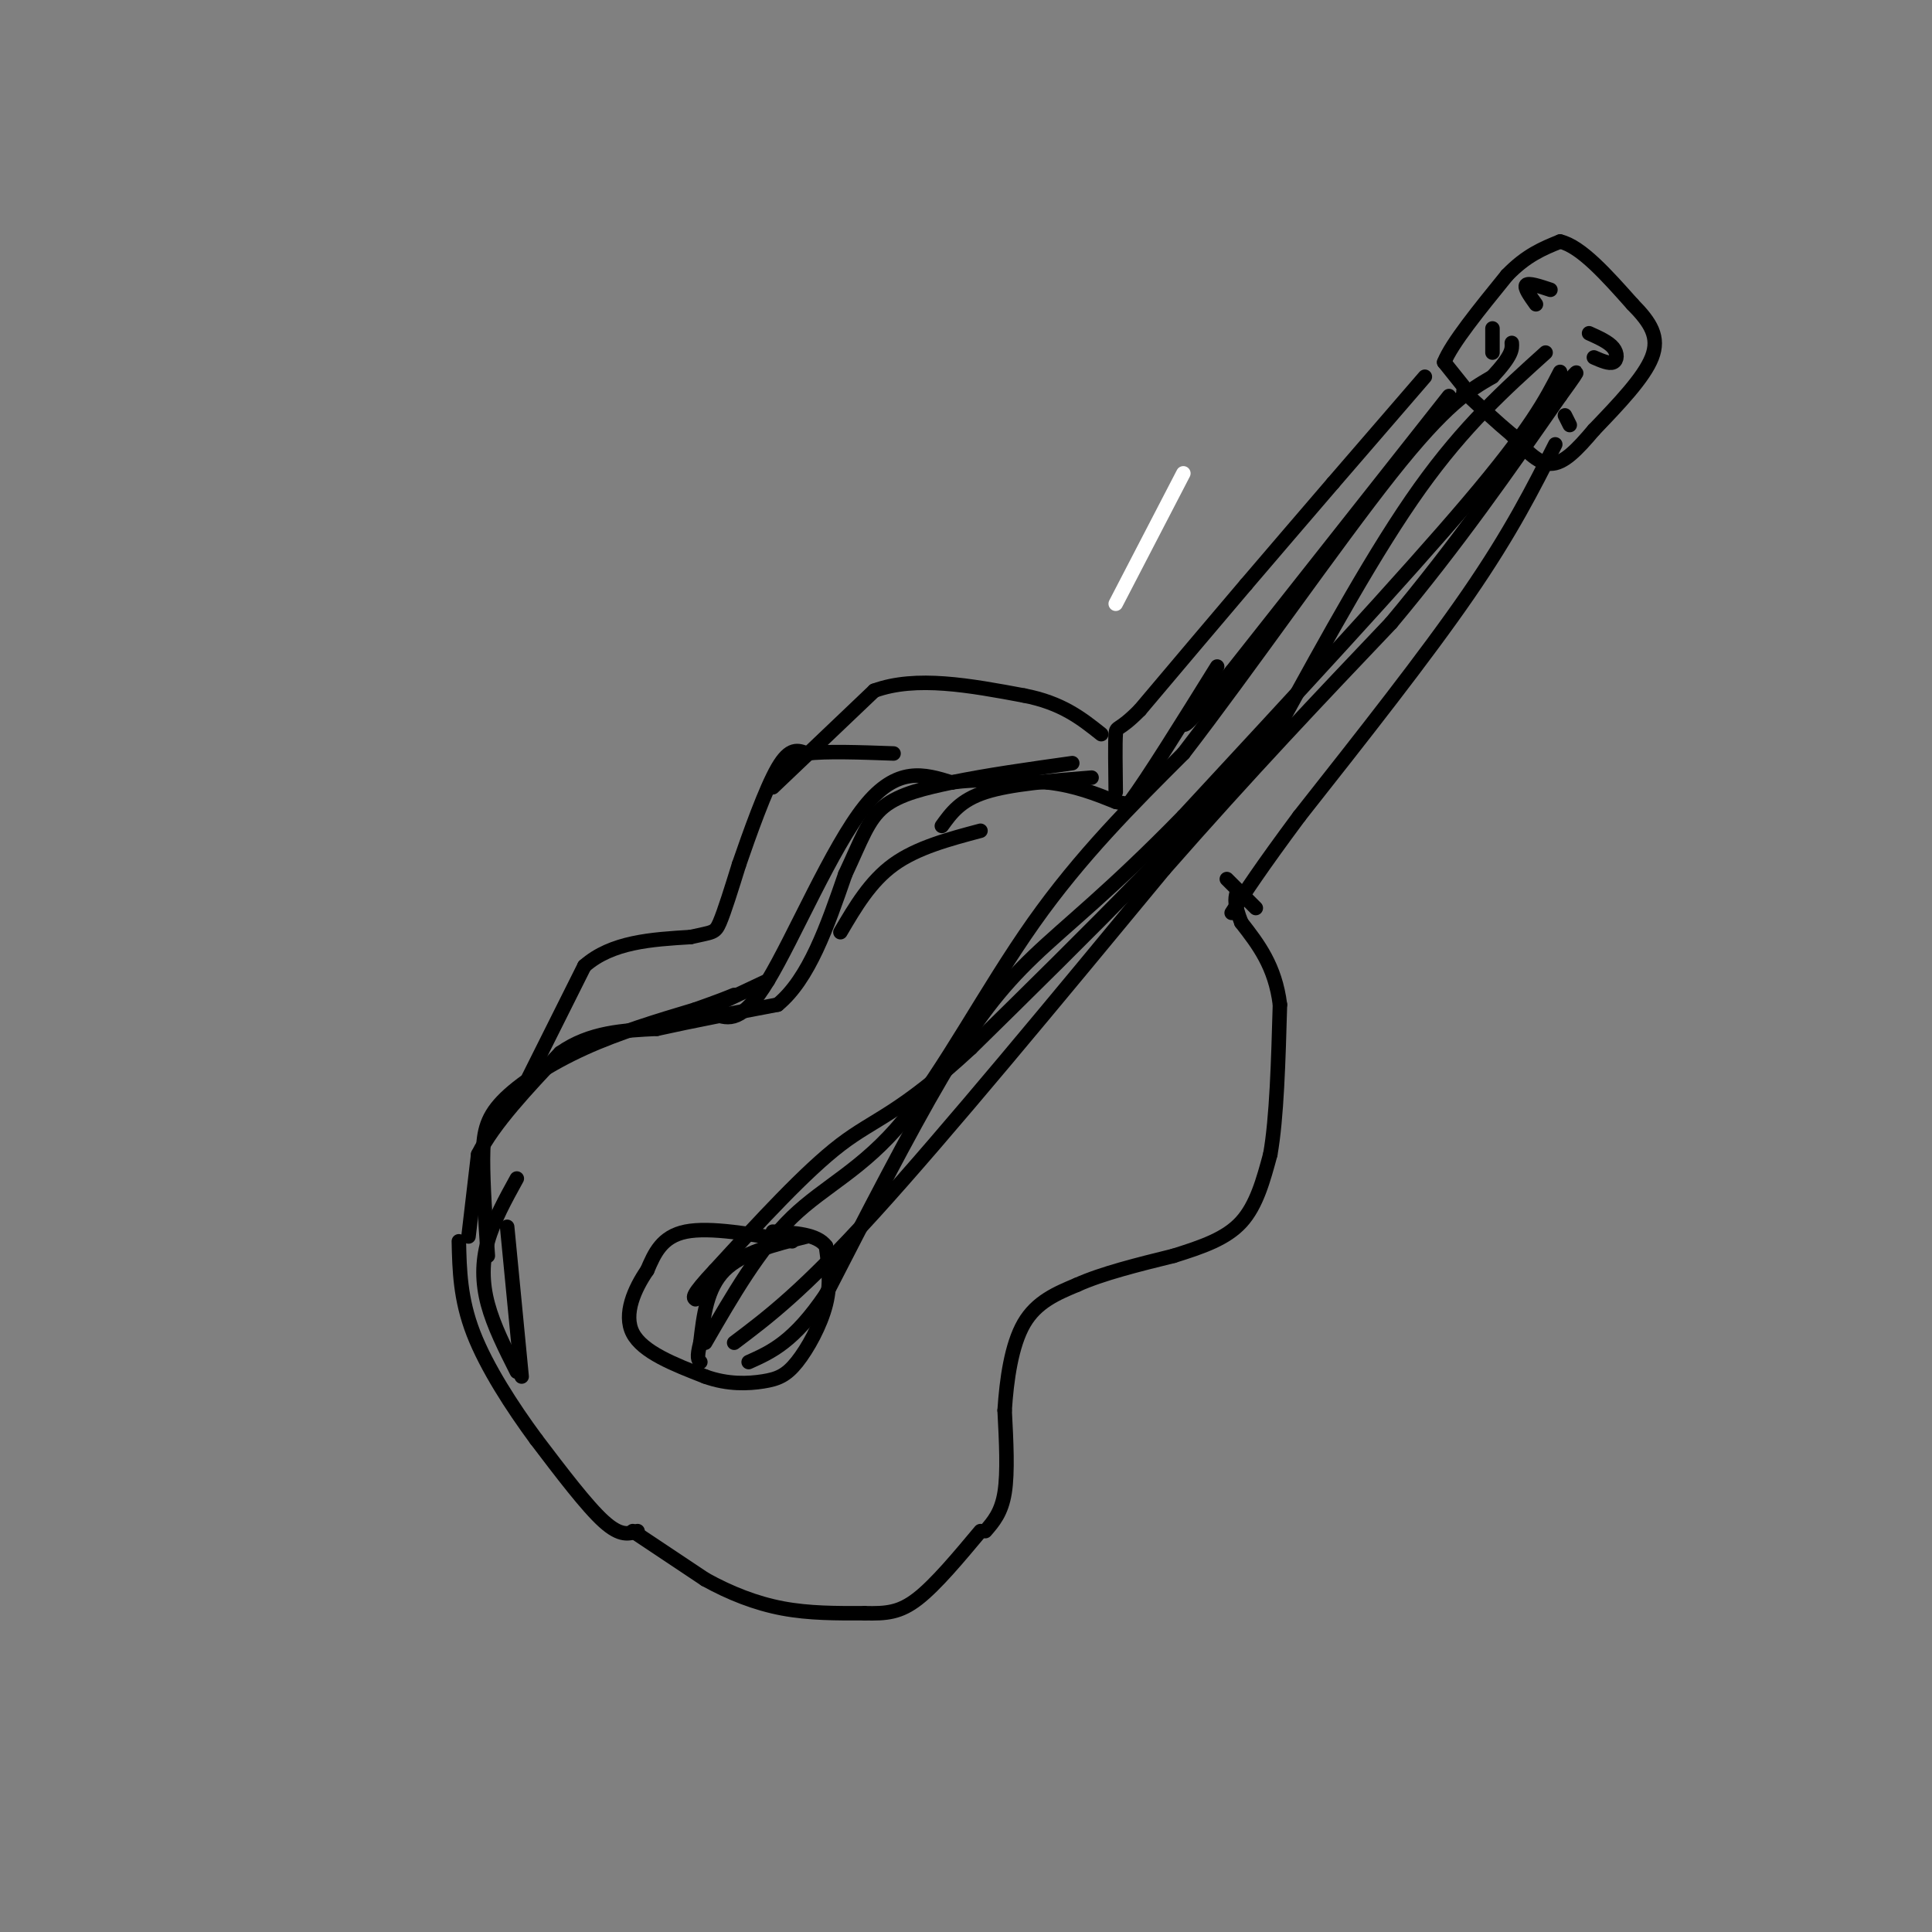 <svg viewBox='0 0 400 400' version='1.1' xmlns='http://www.w3.org/2000/svg' xmlns:xlink='http://www.w3.org/1999/xlink'><rect x="0" y="0" width="400" height="400" fill="#808080" stroke="none"/><g fill='none' stroke='#ffffff' stroke-width='3' stroke-linecap='round' stroke-linejoin='round'><path d='M245,98c0.000,0.000 -14.000,27.000 -14,27'/></g>
<g fill='none' stroke='#000000' stroke-width='3' stroke-linecap='round' stroke-linejoin='round'><path d='M132,317c-1.750,0.583 -3.500,1.167 -7,-2c-3.500,-3.167 -8.750,-10.083 -14,-17'/><path d='M111,298c-4.933,-6.689 -10.267,-14.911 -13,-22c-2.733,-7.089 -2.867,-13.044 -3,-19'/><path d='M97,256c0.000,0.000 2.000,-17.000 2,-17'/><path d='M99,239c3.167,-6.333 10.083,-13.667 17,-21'/><path d='M116,218c6.167,-4.333 13.083,-4.667 20,-5'/><path d='M136,213c7.500,-1.667 16.250,-3.333 25,-5'/><path d='M161,208c6.500,-5.333 10.250,-16.167 14,-27'/><path d='M175,181c3.333,-7.089 4.667,-11.311 8,-14c3.333,-2.689 8.667,-3.844 14,-5'/><path d='M197,162c5.667,-0.833 12.833,-0.417 20,0'/><path d='M217,162c5.667,0.667 9.833,2.333 14,4'/><path d='M231,166c2.833,0.667 2.917,0.333 3,0'/><path d='M234,166c3.500,-4.667 10.750,-16.333 18,-28'/><path d='M131,317c0.000,0.000 15.000,10.000 15,10'/><path d='M146,327c5.133,2.844 10.467,4.956 16,6c5.533,1.044 11.267,1.022 17,1'/><path d='M179,334c4.511,0.111 7.289,-0.111 11,-3c3.711,-2.889 8.356,-8.444 13,-14'/><path d='M204,317c1.667,-1.917 3.333,-3.833 4,-8c0.667,-4.167 0.333,-10.583 0,-17'/><path d='M208,292c0.400,-6.289 1.400,-13.511 4,-18c2.600,-4.489 6.800,-6.244 11,-8'/><path d='M223,266c5.167,-2.333 12.583,-4.167 20,-6'/><path d='M243,260c5.956,-1.867 10.844,-3.533 14,-7c3.156,-3.467 4.578,-8.733 6,-14'/><path d='M263,239c1.333,-7.500 1.667,-19.250 2,-31'/><path d='M265,208c-1.000,-8.000 -4.500,-12.500 -8,-17'/><path d='M257,191c-1.500,-3.833 -1.250,-4.917 -1,-6'/><path d='M254,182c0.000,0.000 6.000,6.000 6,6'/><path d='M322,92c-4.583,9.083 -9.167,18.167 -18,31c-8.833,12.833 -21.917,29.417 -35,46'/><path d='M269,169c-8.167,11.000 -11.083,15.500 -14,20'/><path d='M300,82c0.000,0.000 -45.000,57.000 -45,57'/><path d='M255,139c-9.167,11.333 -9.583,11.167 -10,11'/><path d='M303,80c0.000,0.000 -4.000,-5.000 -4,-5'/><path d='M299,75c1.500,-3.833 7.250,-10.917 13,-18'/><path d='M312,57c4.000,-4.167 7.500,-5.583 11,-7'/><path d='M323,50c4.333,1.000 9.667,7.000 15,13'/><path d='M338,63c3.756,3.800 5.644,6.800 4,11c-1.644,4.200 -6.822,9.600 -12,15'/><path d='M330,89c-3.511,4.156 -6.289,7.044 -9,7c-2.711,-0.044 -5.356,-3.022 -8,-6'/><path d='M313,90c-3.000,-2.500 -6.500,-5.750 -10,-9'/><path d='M321,60c-2.250,-0.750 -4.500,-1.500 -5,-1c-0.500,0.500 0.750,2.250 2,4'/><path d='M309,68c0.000,0.000 0.000,5.000 0,5'/><path d='M329,69c2.022,0.911 4.044,1.822 5,3c0.956,1.178 0.844,2.622 0,3c-0.844,0.378 -2.422,-0.311 -4,-1'/><path d='M324,86c0.000,0.000 1.000,2.000 1,2'/><path d='M164,257c-8.500,-1.500 -17.000,-3.000 -22,-2c-5.000,1.000 -6.500,4.500 -8,8'/><path d='M134,263c-2.578,3.733 -5.022,9.067 -3,13c2.022,3.933 8.511,6.467 15,9'/><path d='M146,285c4.710,1.708 8.984,1.478 12,1c3.016,-0.478 4.774,-1.206 7,-4c2.226,-2.794 4.922,-7.656 6,-12c1.078,-4.344 0.539,-8.172 0,-12'/><path d='M171,258c-1.833,-2.500 -6.417,-2.750 -11,-3'/><path d='M109,224c0.000,0.000 12.000,-24.000 12,-24'/><path d='M121,200c5.667,-5.000 13.833,-5.500 22,-6'/><path d='M143,194c4.578,-1.067 5.022,-0.733 6,-3c0.978,-2.267 2.489,-7.133 4,-12'/><path d='M153,179c2.133,-6.178 5.467,-15.622 8,-20c2.533,-4.378 4.267,-3.689 6,-3'/><path d='M167,156c4.000,-0.500 11.000,-0.250 18,0'/><path d='M295,78c0.000,0.000 -19.000,22.000 -19,22'/><path d='M276,100c-6.167,7.167 -12.083,14.083 -18,21'/><path d='M258,121c-6.667,7.833 -14.333,16.917 -22,26'/><path d='M236,147c-4.533,4.622 -4.867,3.178 -5,5c-0.133,1.822 -0.067,6.911 0,12'/><path d='M160,163c0.000,0.000 21.000,-20.000 21,-20'/><path d='M181,143c8.667,-3.167 19.833,-1.083 31,1'/><path d='M212,144c7.833,1.500 11.917,4.750 16,8'/><path d='M167,256c-6.667,1.667 -13.333,3.333 -17,7c-3.667,3.667 -4.333,9.333 -5,15'/><path d='M145,278c-0.833,3.167 -0.417,3.583 0,4'/><path d='M146,278c5.625,-9.738 11.250,-19.476 18,-26c6.750,-6.524 14.625,-9.833 23,-20c8.375,-10.167 17.250,-27.190 27,-41c9.750,-13.810 20.375,-24.405 31,-35'/><path d='M245,156c13.444,-17.444 31.556,-43.556 43,-58c11.444,-14.444 16.222,-17.222 21,-20'/><path d='M309,78c4.167,-4.500 4.083,-5.750 4,-7'/><path d='M323,77c-3.000,5.833 -6.000,11.667 -19,27c-13.000,15.333 -36.000,40.167 -59,65'/><path d='M245,169c-15.298,15.667 -24.042,22.333 -31,29c-6.958,6.667 -12.131,13.333 -19,25c-6.869,11.667 -15.435,28.333 -24,45'/><path d='M171,268c-6.667,9.833 -11.333,11.917 -16,14'/><path d='M152,278c7.083,-5.333 14.167,-10.667 29,-27c14.833,-16.333 37.417,-43.667 60,-71'/><path d='M241,180c17.833,-20.333 32.417,-35.667 47,-51'/><path d='M288,129c13.667,-16.333 24.333,-31.667 35,-47'/><path d='M323,82c5.833,-8.000 2.917,-4.500 0,-1'/><path d='M320,73c-8.417,7.583 -16.833,15.167 -26,28c-9.167,12.833 -19.083,30.917 -29,49'/><path d='M265,150c-15.500,19.333 -39.750,43.167 -64,67'/><path d='M201,217c-14.800,13.711 -19.800,14.489 -27,20c-7.200,5.511 -16.600,15.756 -26,26'/><path d='M148,263c-5.000,5.333 -4.500,5.667 -4,6'/><path d='M101,260c-0.506,-7.375 -1.012,-14.750 -1,-20c0.012,-5.250 0.542,-8.375 4,-12c3.458,-3.625 9.845,-7.750 17,-11c7.155,-3.250 15.077,-5.625 23,-8'/><path d='M144,209c5.167,-1.833 6.583,-2.417 8,-3'/><path d='M159,203c0.000,0.000 -17.000,8.000 -17,8'/><path d='M148,210c2.822,0.933 5.644,1.867 11,-7c5.356,-8.867 13.244,-27.533 20,-36c6.756,-8.467 12.378,-6.733 18,-5'/><path d='M197,162c7.167,-1.500 16.083,-2.750 25,-4'/><path d='M226,161c-8.417,0.667 -16.833,1.333 -22,3c-5.167,1.667 -7.083,4.333 -9,7'/><path d='M203,172c-6.583,1.750 -13.167,3.500 -18,7c-4.833,3.500 -7.917,8.750 -11,14'/><path d='M107,244c-2.400,4.356 -4.800,8.711 -6,13c-1.200,4.289 -1.200,8.511 0,13c1.200,4.489 3.600,9.244 6,14'/><path d='M108,285c0.000,0.000 -3.000,-31.000 -3,-31'/></g>
</svg>